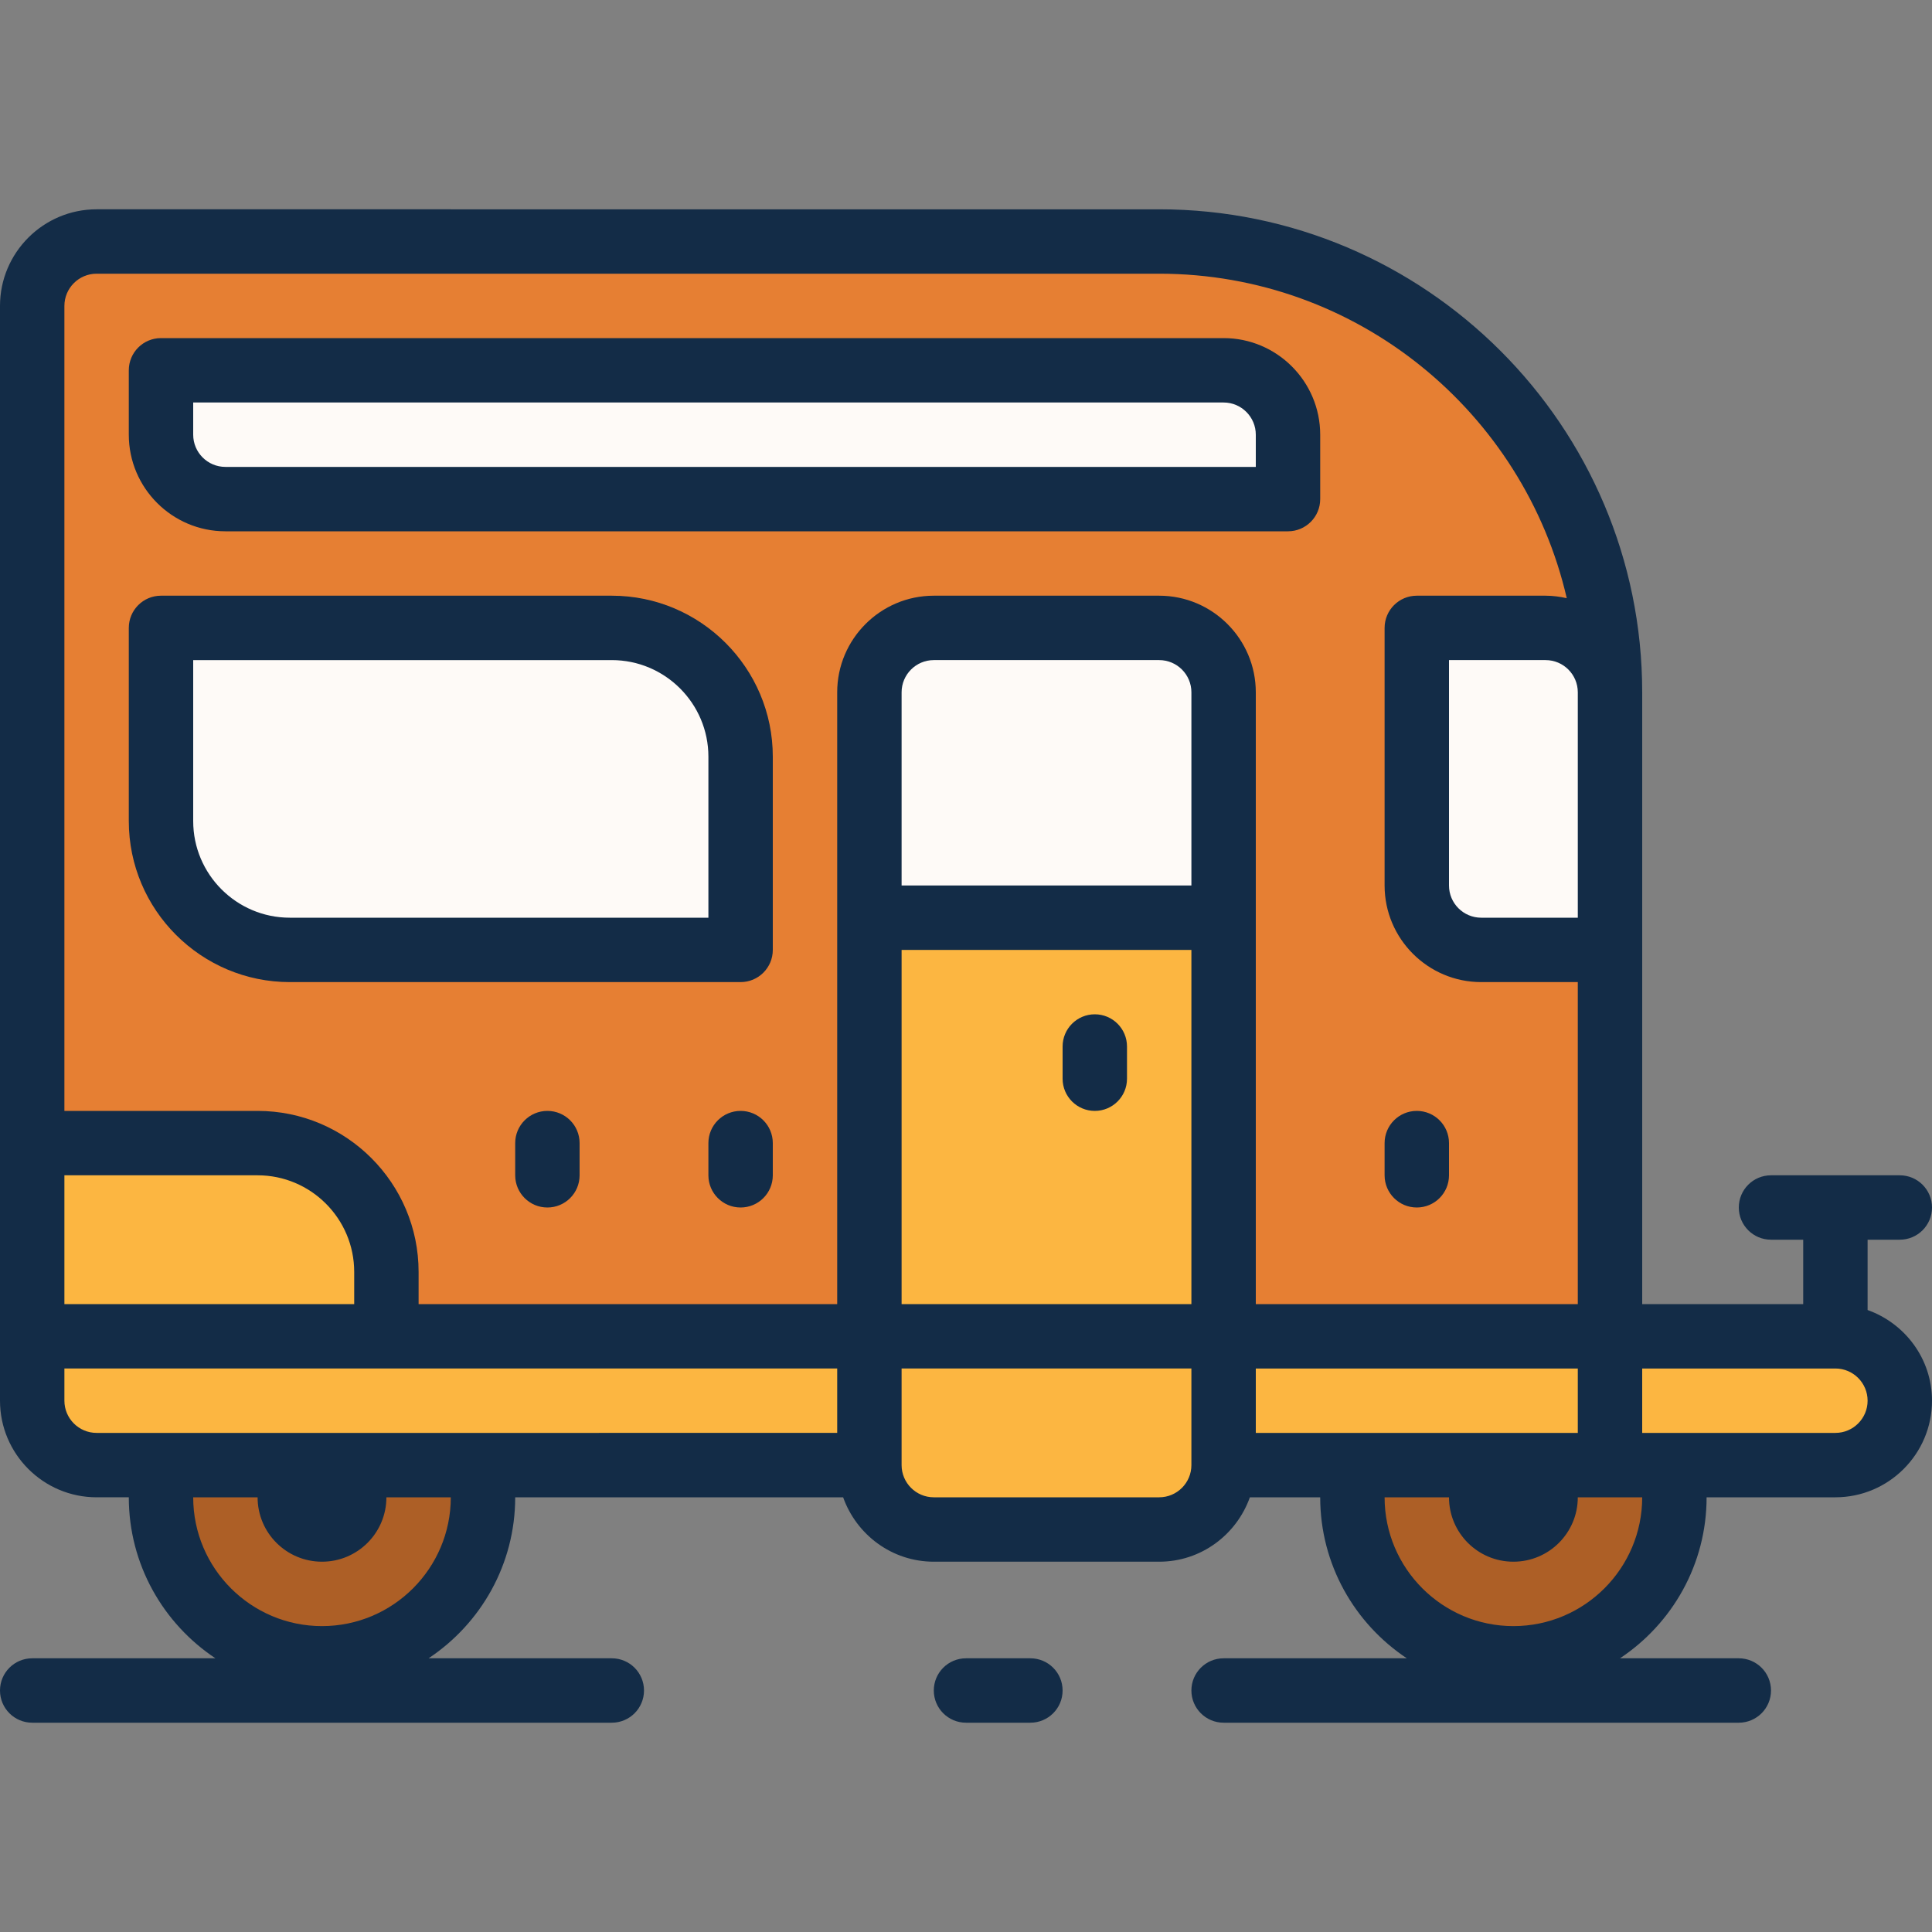 <?xml version="1.0" encoding="iso-8859-1"?>
<!-- Uploaded to: SVG Repo, www.svgrepo.com, Generator: SVG Repo Mixer Tools -->
<svg version="1.1" id="Layer_1" xmlns="http://www.w3.org/2000/svg" xmlns:xlink="http://www.w3.org/1999/xlink" 
	 viewBox="0 0 480 480" xml:space="preserve">
<rect x="0" y="0" width="480" height="480" fill="#808080" stroke="none"/>
<path style="fill:#E67F33;" d="M400,332H8V76c0-8.84,7.16-16,16-16h264c61.856,0,112,50.144,112,112V332z"/>
<g>
	<path style="fill:#FCB641;" d="M216,332H8v16c0,8.84,7.16,16,16,16h192V332z"/>
	<rect x="304" y="332" style="fill:#FCB641;" width="96" height="32"/>
	<path style="fill:#FCB641;" d="M456,332h-56v32h56c8.84,0,16-7.16,16-16l0,0C472,339.16,464.84,332,456,332z"/>
</g>
<g>
	<path style="fill:#AD5F26;" d="M336.808,364c-0.528,2.584-0.808,5.256-0.808,8c0,22.088,17.912,40,40,40s40-17.912,40-40
		c0-2.744-0.28-5.416-0.808-8H336.808z"/>
	<path style="fill:#AD5F26;" d="M40.808,364C40.28,366.584,40,369.256,40,372c0,22.088,17.912,40,40,40s40-17.912,40-40
		c0-2.744-0.28-5.416-0.808-8H40.808z"/>
</g>
<rect x="216" y="228" style="fill:#FCB641;" width="88" height="104"/>
<path style="fill:#FEFAF7;" d="M232,156h56c8.84,0,16,7.16,16,16v56h-88v-56C216,163.16,223.16,156,232,156z"/>
<g>
	<path style="fill:#FCB641;" d="M288,380h-56c-8.84,0-16-7.16-16-16v-32h88v32C304,372.84,296.84,380,288,380z"/>
	<path style="fill:#FCB641;" d="M96,332H8v-48h56c17.672,0,32,14.328,32,32V332z"/>
</g>
<g>
	<path style="fill:#FEFAF7;" d="M320,124H56c-8.84,0-16-7.16-16-16V92h264c8.84,0,16,7.16,16,16V124z"/>
	<path style="fill:#FEFAF7;" d="M184,236H72c-17.672,0-32-14.328-32-32v-48h112c17.672,0,32,14.328,32,32V236z"/>
	<path style="fill:#FEFAF7;" d="M400,236h-32c-8.84,0-16-7.16-16-16v-64h32c8.84,0,16,7.16,16,16V236z"/>
</g>
<g>
	<path style="fill:#132C47;" d="M464,325.472V308h8c4.424,0,8-3.584,8-8s-3.576-8-8-8h-32c-4.424,0-8,3.584-8,8s3.576,8,8,8h8v16
		h-40v-88v-64c0-66.168-53.832-120-120-120H24C10.768,52,0,62.768,0,76v208v48v16c0,13.232,10.768,24,24,24h8
		c0,16.688,8.568,31.392,21.52,40H8c-4.424,0-8,3.584-8,8s3.576,8,8,8h144c4.424,0,8-3.584,8-8s-3.576-8-8-8h-45.52
		c12.96-8.608,21.52-23.312,21.52-40h81.472c3.312,9.288,12.112,16,22.528,16h56c10.416,0,19.216-6.712,22.528-16H328
		c0,16.688,8.568,31.392,21.52,40H304c-4.424,0-8,3.584-8,8s3.576,8,8,8h128c4.424,0,8-3.584,8-8s-3.576-8-8-8h-29.52
		c12.96-8.608,21.52-23.312,21.52-40h32c13.232,0,24-10.768,24-24C480,337.584,473.288,328.784,464,325.472z M392,172v56h-24
		c-4.416,0-8-3.592-8-8v-56h24C388.416,164,392,167.592,392,172z M24,68h264c49.296,0,90.6,34.512,101.256,80.616
		C387.56,148.24,385.808,148,384,148h-32c-4.424,0-8,3.584-8,8v64c0,13.232,10.768,24,24,24h24v80h-80v-96v-56
		c0-13.232-10.768-24-24-24h-56c-13.232,0-24,10.768-24,24v56v96H104v-8c0-22.056-17.944-40-40-40H16V76C16,71.592,19.584,68,24,68z
		 M296,220h-72v-48c0-4.408,3.584-8,8-8h56c4.416,0,8,3.592,8,8V220z M224,236h72v88h-72V236z M16,292h48c13.232,0,24,10.768,24,24
		v8H16V292z M80,404c-17.648,0-32-14.352-32-32h16c0,8.84,7.16,16,16,16s16-7.16,16-16h16C112,389.648,97.648,404,80,404z
		 M119.192,356H40.808H24c-4.416,0-8-3.592-8-8v-8h80h112v16H119.192z M288,372h-56c-4.416,0-8-3.592-8-8v-24h72v24
		C296,368.408,292.416,372,288,372z M312,356v-16h80v16h-55.192H312z M376,404c-17.648,0-32-14.352-32-32h16c0,8.84,7.16,16,16,16
		s16-7.16,16-16h8h8C408,389.648,393.648,404,376,404z M456,356h-40.808H408v-16h48c4.416,0,8,3.592,8,8S460.416,356,456,356z"/>
	<path style="fill:#132C47;" d="M56,132h264c4.424,0,8-3.584,8-8v-16c0-13.232-10.768-24-24-24H40c-4.424,0-8,3.584-8,8v16
		C32,121.232,42.768,132,56,132z M48,100h256c4.416,0,8,3.592,8,8v8H56c-4.416,0-8-3.592-8-8V100z"/>
	<path style="fill:#132C47;" d="M72,244h112c4.424,0,8-3.584,8-8v-48c0-22.056-17.944-40-40-40H40c-4.424,0-8,3.584-8,8v48
		C32,226.056,49.944,244,72,244z M48,164h104c13.232,0,24,10.768,24,24v40H72c-13.232,0-24-10.768-24-24V164z"/>
	<path style="fill:#132C47;" d="M272,252c-4.424,0-8,3.584-8,8v8c0,4.416,3.576,8,8,8s8-3.584,8-8v-8
		C280,255.584,276.424,252,272,252z"/>
	<path style="fill:#132C47;" d="M136,276c-4.424,0-8,3.584-8,8v8c0,4.416,3.576,8,8,8s8-3.584,8-8v-8
		C144,279.584,140.424,276,136,276z"/>
	<path style="fill:#132C47;" d="M184,276c-4.424,0-8,3.584-8,8v8c0,4.416,3.576,8,8,8s8-3.584,8-8v-8
		C192,279.584,188.424,276,184,276z"/>
	<path style="fill:#132C47;" d="M352,300c4.424,0,8-3.584,8-8v-8c0-4.416-3.576-8-8-8s-8,3.584-8,8v8
		C344,296.416,347.576,300,352,300z"/>
	<path style="fill:#132C47;" d="M256,412h-16c-4.424,0-8,3.584-8,8s3.576,8,8,8h16c4.424,0,8-3.584,8-8S260.424,412,256,412z"/>
</g>
</svg>